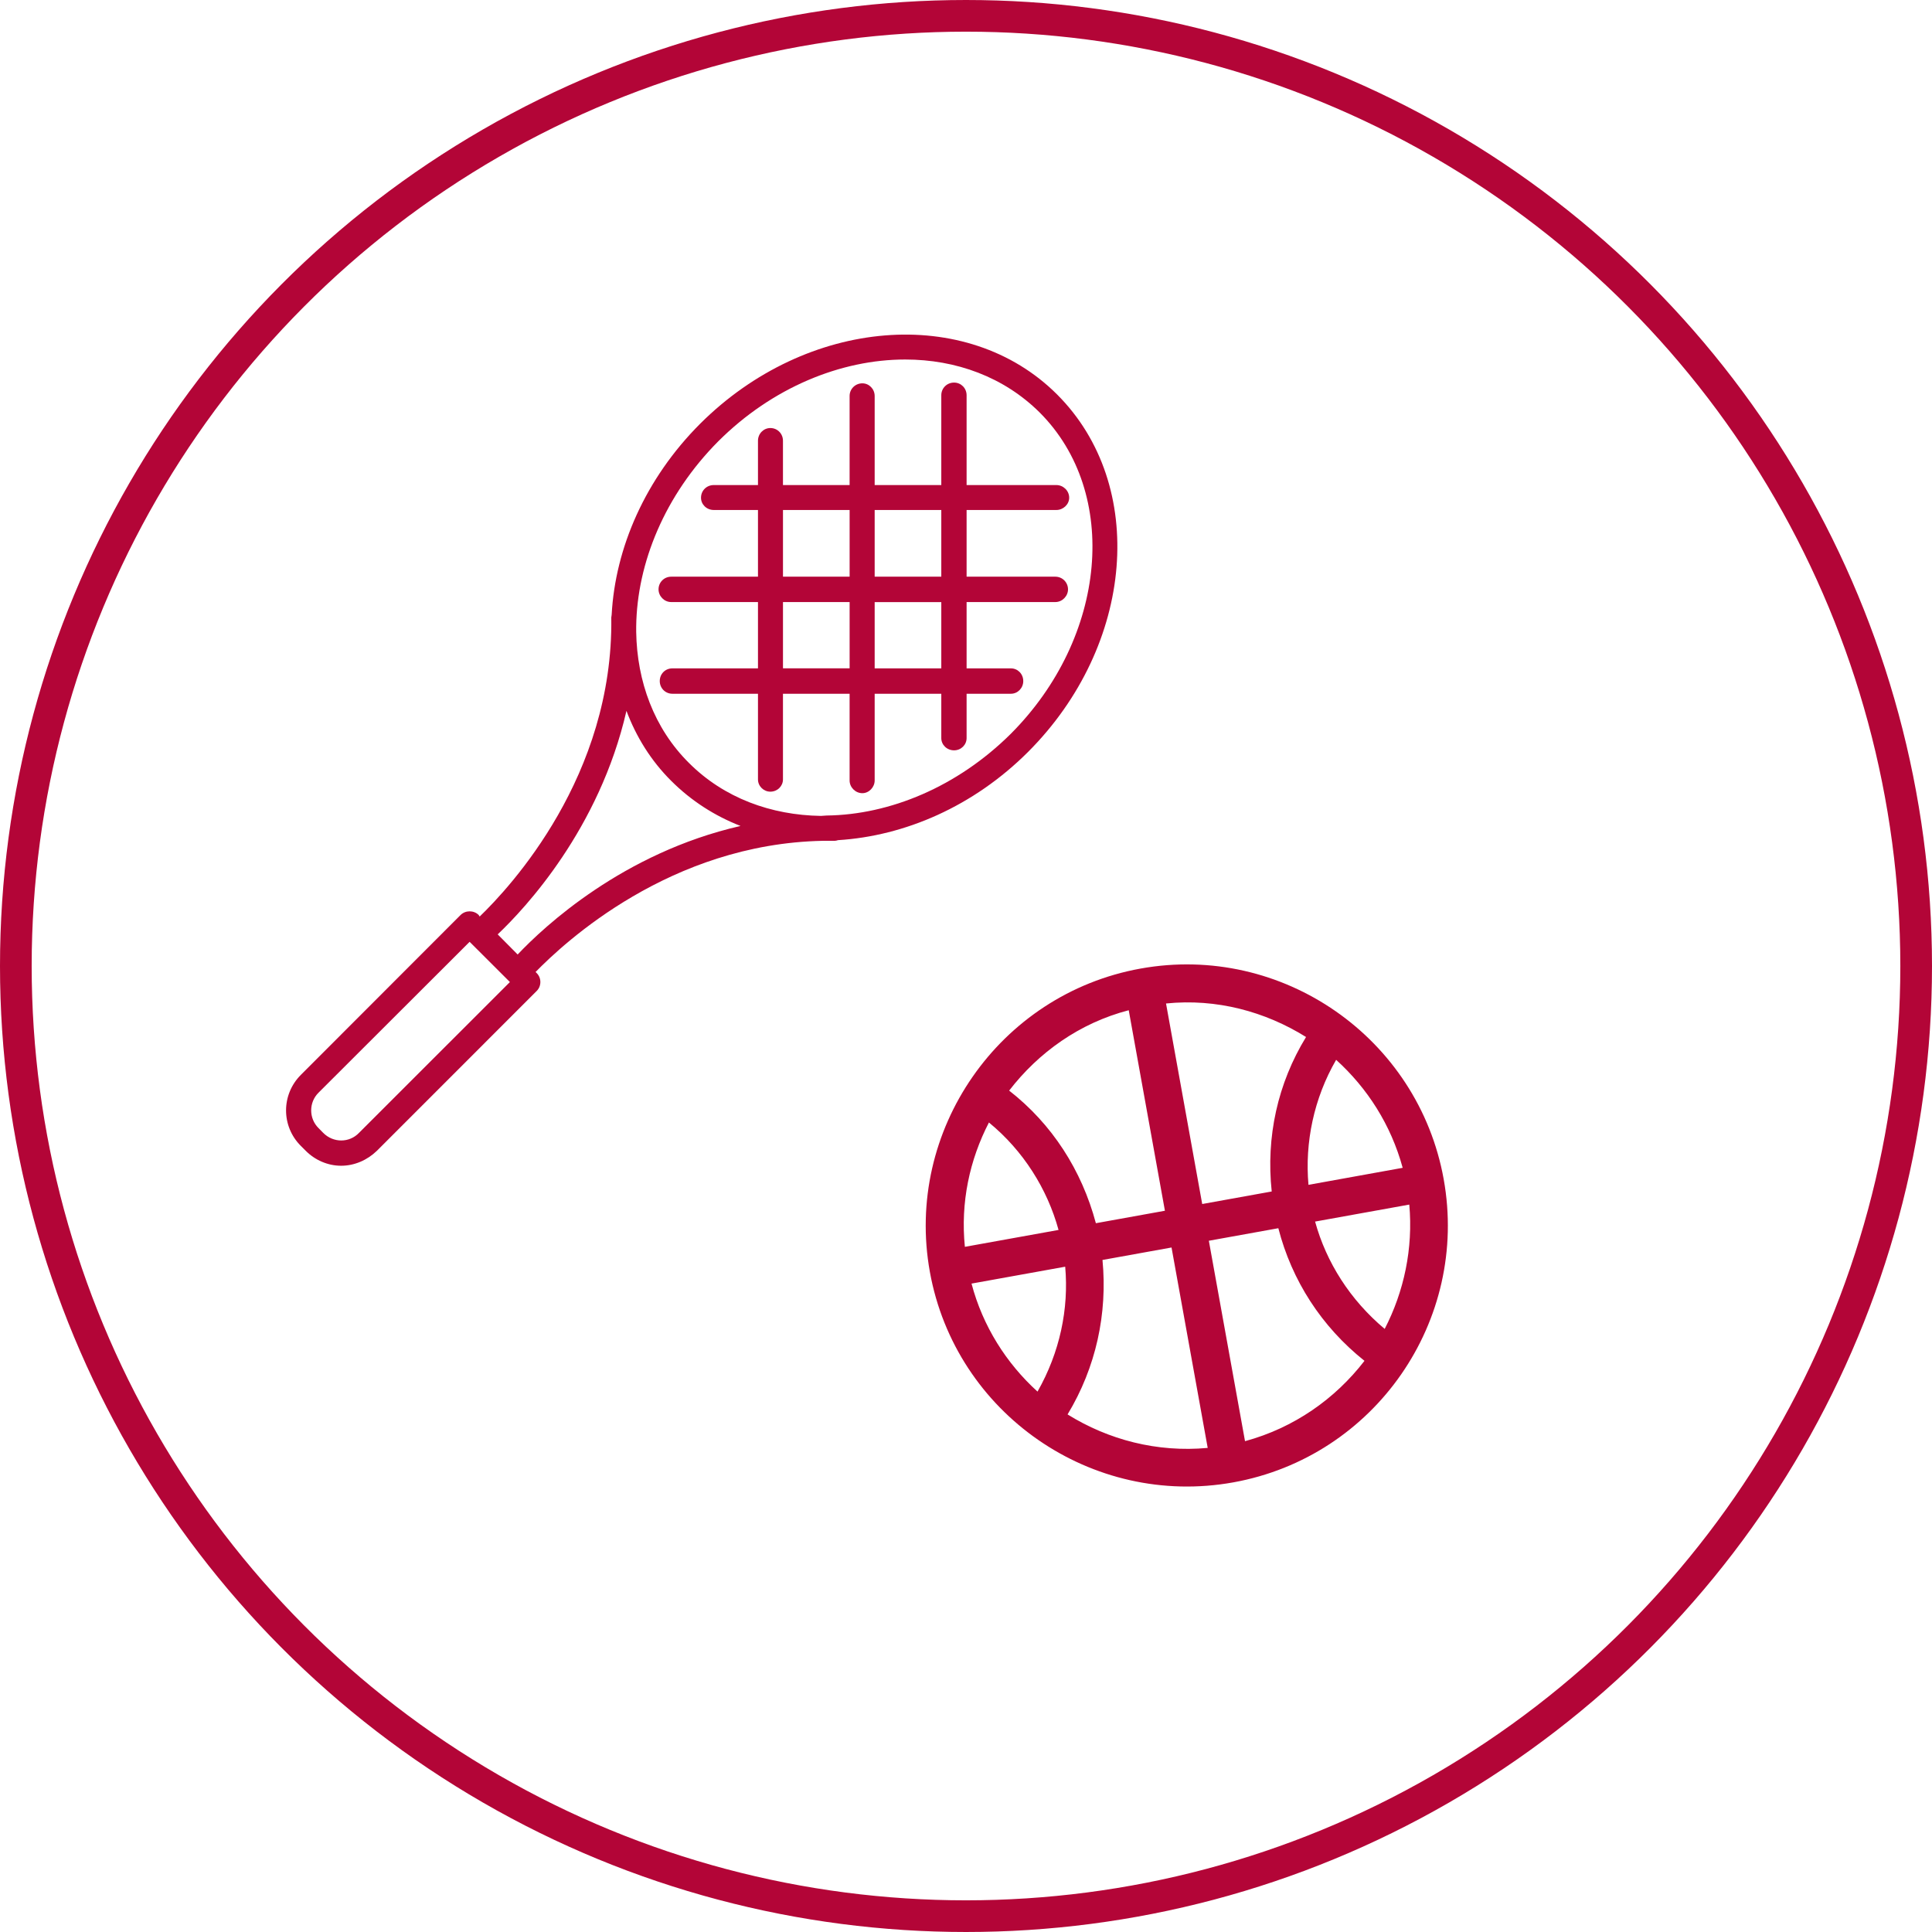 <?xml version="1.0" encoding="UTF-8"?> <!-- Generator: Adobe Illustrator 15.0.0, SVG Export Plug-In --> <svg xmlns="http://www.w3.org/2000/svg" xmlns:xlink="http://www.w3.org/1999/xlink" xmlns:a="http://ns.adobe.com/AdobeSVGViewerExtensions/3.0/" version="1.1" x="0px" y="0px" width="122px" height="122px" viewBox="0 0 122 122" xml:space="preserve"> <defs> </defs> <circle fill="none" cx="61" cy="61" r="61"></circle> <circle fill="none" stroke="#B30537" stroke-width="2" cx="61" cy="61" r="60"></circle> <path fill="#B30537" d="M72.024,61.162c-8.933,1.611-14.917,10.227-13.306,19.152c1.616,8.952,10.229,14.904,19.161,13.293 c8.945-1.614,14.9-10.196,13.285-19.148C89.554,65.533,80.97,59.548,72.024,61.162 M87.439,83.917 c-2.178-1.826-3.685-4.197-4.395-6.778l5.948-1.073C89.242,78.834,88.661,81.554,87.439,83.917 M61.349,81.055l5.915-1.067 c0.237,2.666-0.34,5.413-1.748,7.887C63.545,86.087,62.057,83.74,61.349,81.055 M62.448,70.882c2.179,1.787,3.687,4.201,4.396,6.785 l-5.915,1.067C60.646,75.926,61.227,73.246,62.448,70.882 M75.916,76.03l-2.285-12.663c3.185-0.326,6.265,0.51,8.842,2.117 c-1.794,2.932-2.536,6.313-2.168,9.754L75.916,76.03z M73.561,76.455l-4.36,0.787c-0.893-3.346-2.763-6.257-5.476-8.374 c1.854-2.407,4.445-4.267,7.551-5.075L73.561,76.455z M69.619,79.563l4.36-0.787l2.284,12.655c-3.197,0.297-6.271-0.512-8.849-2.114 C69.209,86.345,69.943,82.957,69.619,79.563 M76.335,78.35l4.388-0.792c0.849,3.301,2.728,6.217,5.44,8.375 c-1.854,2.403-4.451,4.234-7.544,5.073L76.335,78.35z M82.626,74.819c-0.237-2.67,0.338-5.46,1.747-7.894 c1.971,1.787,3.459,4.094,4.202,6.819L82.626,74.819z"></path> <path fill="#B30537" d="M66.759,24.916c-5.692-5.696-15.809-4.872-22.538,1.833c-3.479,3.478-5.369,7.856-5.596,12.064 c0,0.076-0.024,0.123-0.024,0.17c0.142,10.021-6.377,17.03-8.311,18.893l-0.065-0.1c-0.31-0.304-0.825-0.304-1.138,0L18.998,67.875 c-1.246,1.246-1.246,3.246,0,4.486l0.309,0.309c0.587,0.588,1.388,0.943,2.236,0.943c0.843,0,1.649-0.355,2.256-0.943l10.092-10.094 c0.308-0.303,0.308-0.824,0-1.127l-0.071-0.071c1.815-1.858,8.492-8.093,18.138-8.283h0.024h0.023h0.38h0.327 c0.071,0,0.143-0.023,0.208-0.042c4.2-0.26,8.545-2.119,12.005-5.577C71.646,40.747,72.473,30.629,66.759,24.916 M22.67,71.537 c-0.611,0.641-1.625,0.641-2.26,0l-0.298-0.303c-0.616-0.611-0.616-1.621,0-2.232l9.543-9.529l2.544,2.54L22.67,71.537z M32.688,60.274l-1.26-1.271c1.738-1.648,6.42-6.657,8.131-14.115c0.616,1.645,1.554,3.156,2.825,4.42 c1.274,1.271,2.751,2.213,4.378,2.849C39.332,53.853,34.336,58.53,32.688,60.274 M52.196,51.498c-0.118,0-0.238,0.024-0.356,0.024 c-3.145-0.047-6.118-1.127-8.331-3.341c-2.208-2.189-3.287-5.155-3.335-8.283v-0.327c0.048-4.023,1.81-8.307,5.174-11.695 c3.412-3.411,7.762-5.174,11.809-5.174c3.222,0,6.235,1.104,8.491,3.341c5.089,5.084,4.264,14.206-1.829,20.305 C60.454,49.683,56.194,51.451,52.196,51.498"></path> <path fill="#B30537" d="M66.641,36.416h-5.603v-4.212h5.672c0.425,0,0.806-0.351,0.806-0.773c0-0.45-0.381-0.801-0.806-0.801h-5.672 v-5.671c0-0.441-0.345-0.8-0.792-0.8c-0.456,0-0.806,0.359-0.806,0.8v5.671h-4.207v-5.624c0-0.445-0.356-0.8-0.777-0.8 c-0.447,0-0.806,0.354-0.806,0.8v5.624h-4.208v-2.8c0-0.445-0.351-0.801-0.796-0.801c-0.427,0-0.782,0.356-0.782,0.801v2.8h-2.791 c-0.456,0-0.806,0.351-0.806,0.801c0,0.422,0.35,0.773,0.806,0.773h2.791v4.212h-5.478c-0.45,0-0.801,0.356-0.801,0.801 c0,0.421,0.351,0.801,0.801,0.801h5.478v4.188h-5.407c-0.45,0-0.795,0.35-0.795,0.801c0,0.441,0.345,0.801,0.795,0.801h5.407v5.412 c0,0.421,0.354,0.771,0.782,0.771c0.445,0,0.796-0.35,0.796-0.771v-5.412h4.208v5.478c0,0.421,0.358,0.801,0.806,0.801 c0.421,0,0.777-0.38,0.777-0.801v-5.478h4.207v2.8c0,0.422,0.35,0.773,0.806,0.773c0.446,0,0.792-0.351,0.792-0.773v-2.8h2.801 c0.427,0,0.777-0.36,0.777-0.801c0-0.451-0.351-0.801-0.777-0.801h-2.801v-4.188h5.603c0.443,0,0.801-0.38,0.801-0.801 C67.441,36.771,67.084,36.416,66.641,36.416 M59.44,36.416h-4.207v-4.212h4.207V36.416z M49.443,32.204h4.208v4.212h-4.208V32.204z M49.443,38.018h4.208v4.184h-4.208V38.018z M59.44,42.206h-4.207v-4.184h4.207V42.206z"></path> </svg> 